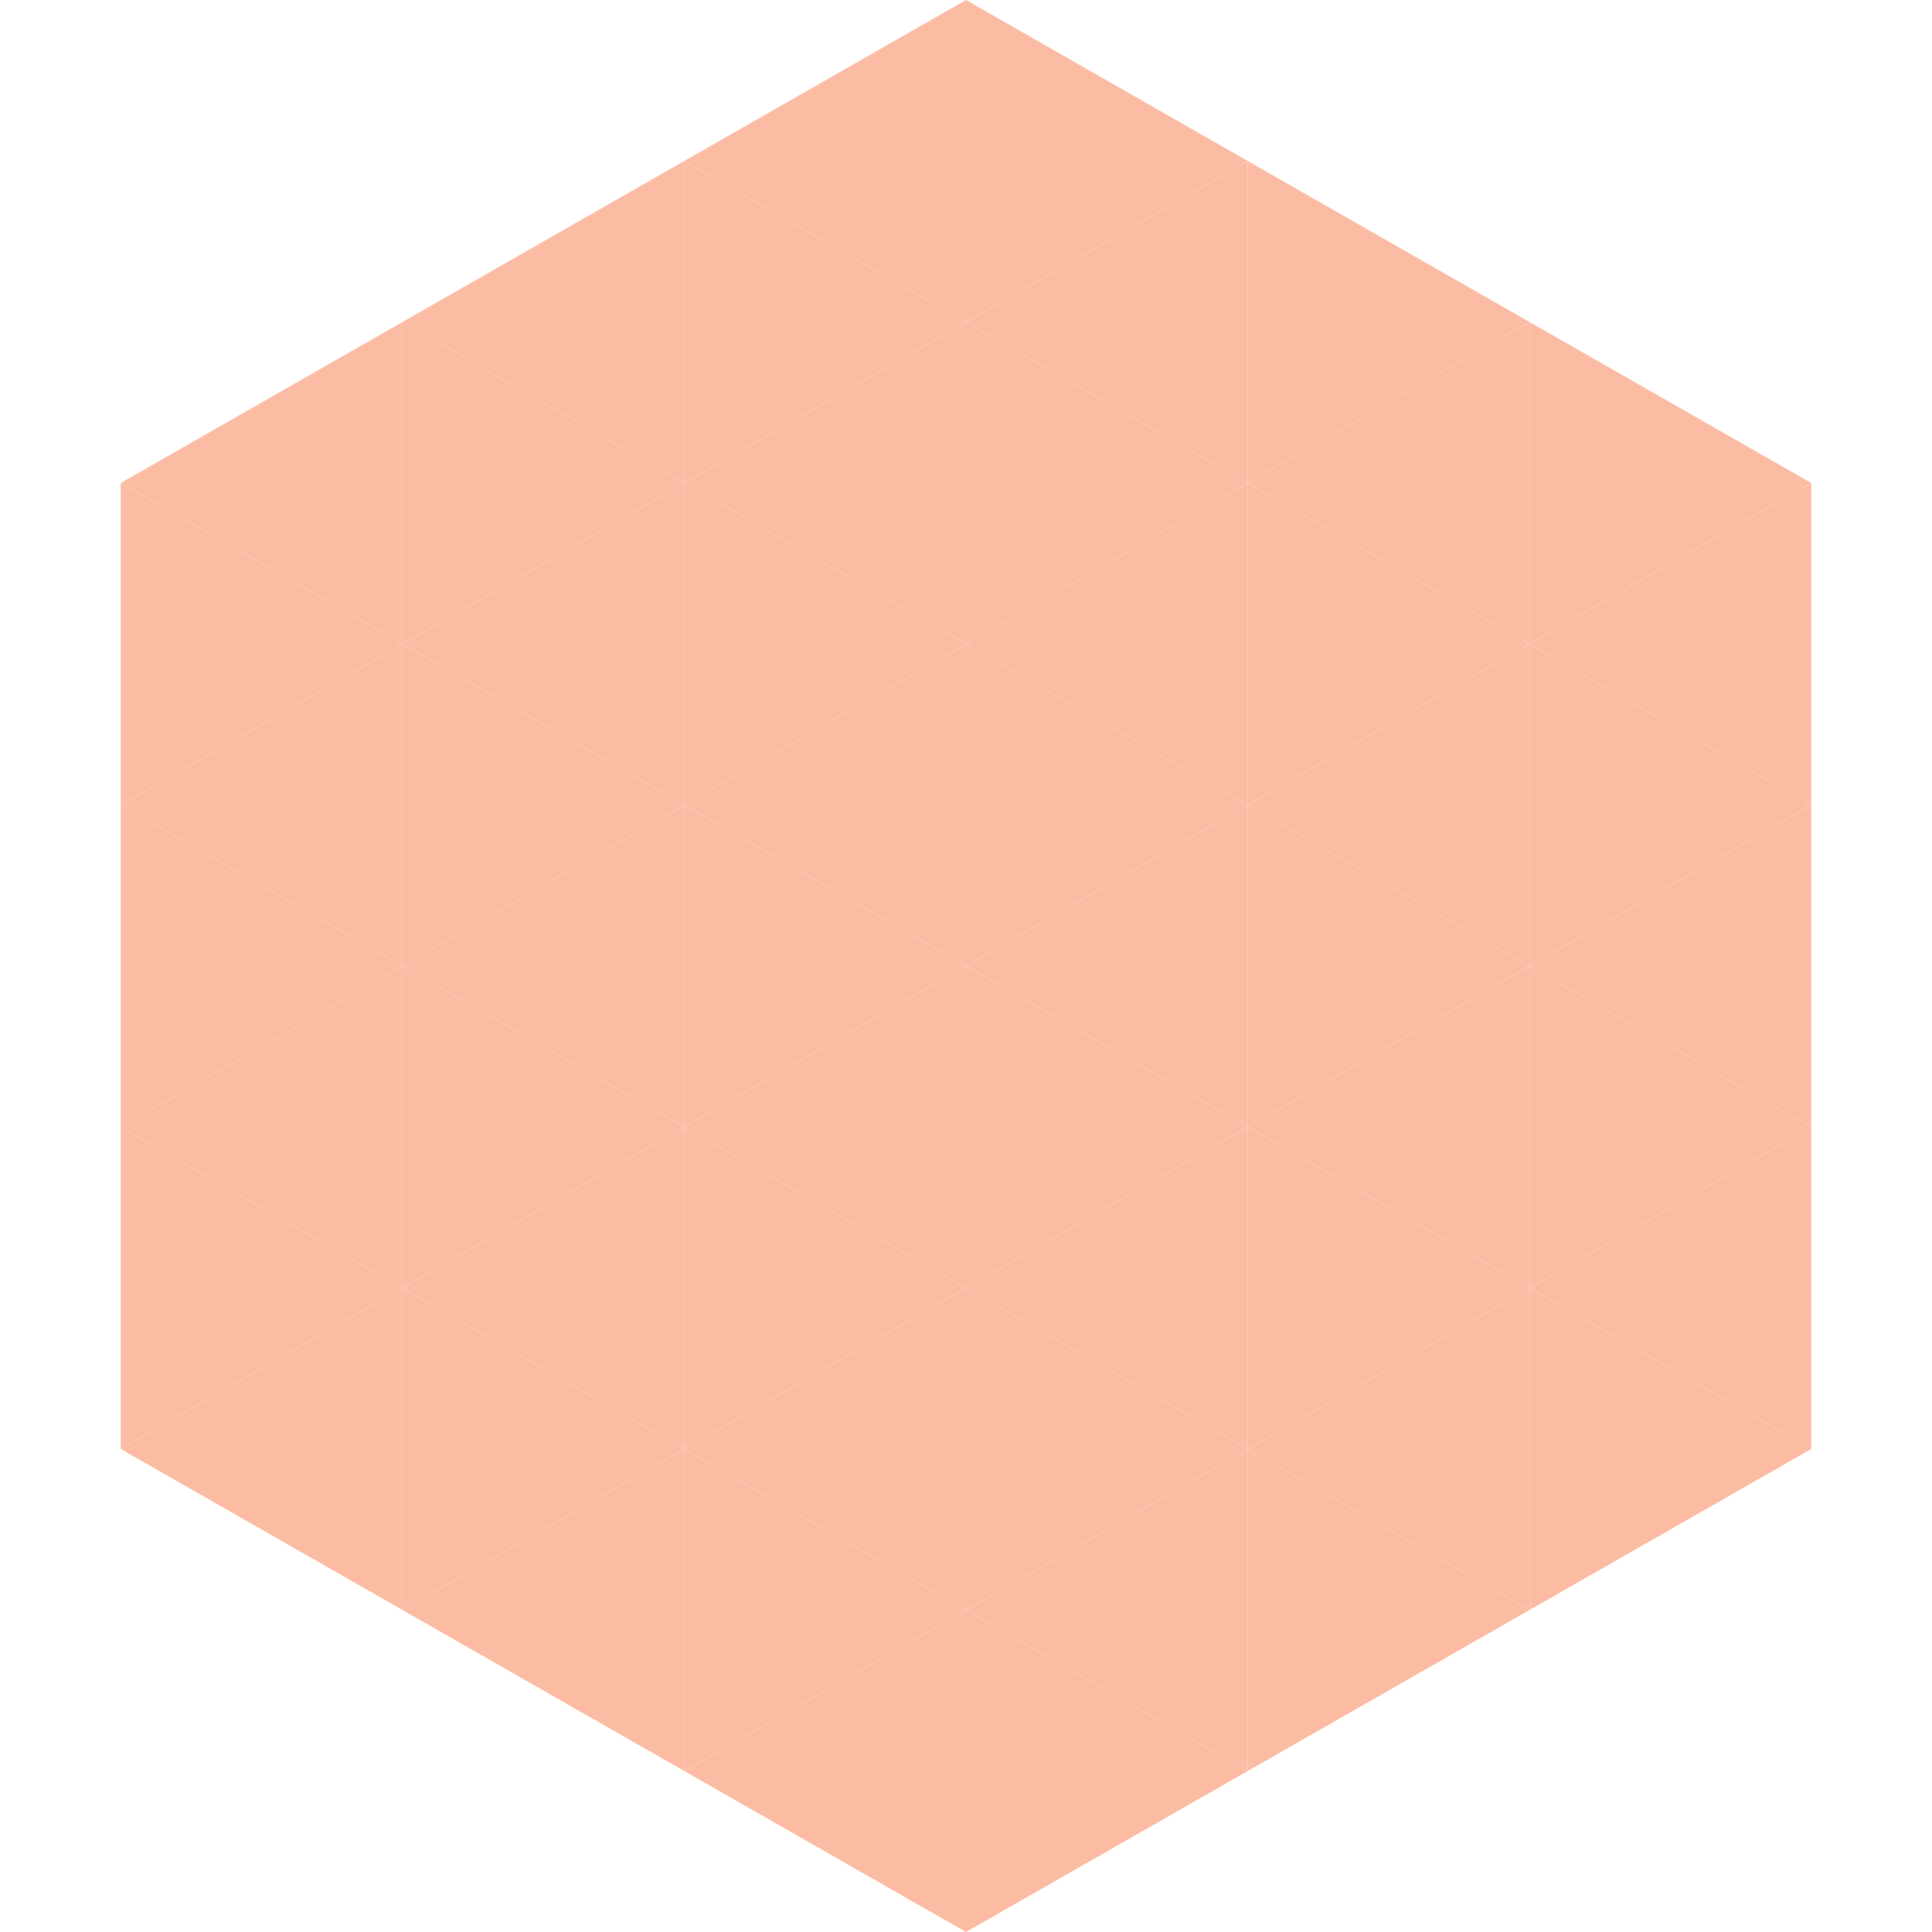 <?xml version="1.0"?>
<!-- Generated by SVGo -->
<svg width="240" height="240"
     xmlns="http://www.w3.org/2000/svg"
     xmlns:xlink="http://www.w3.org/1999/xlink">
<polygon points="50,40 15,60 50,80" style="fill:rgb(252,188,164)" />
<polygon points="190,40 225,60 190,80" style="fill:rgb(252,188,164)" />
<polygon points="15,60 50,80 15,100" style="fill:rgb(252,188,164)" />
<polygon points="225,60 190,80 225,100" style="fill:rgb(252,188,164)" />
<polygon points="50,80 15,100 50,120" style="fill:rgb(252,188,164)" />
<polygon points="190,80 225,100 190,120" style="fill:rgb(252,188,164)" />
<polygon points="15,100 50,120 15,140" style="fill:rgb(252,188,164)" />
<polygon points="225,100 190,120 225,140" style="fill:rgb(252,188,164)" />
<polygon points="50,120 15,140 50,160" style="fill:rgb(252,188,164)" />
<polygon points="190,120 225,140 190,160" style="fill:rgb(252,188,164)" />
<polygon points="15,140 50,160 15,180" style="fill:rgb(252,188,164)" />
<polygon points="225,140 190,160 225,180" style="fill:rgb(252,188,164)" />
<polygon points="50,160 15,180 50,200" style="fill:rgb(252,188,164)" />
<polygon points="190,160 225,180 190,200" style="fill:rgb(252,188,164)" />
<polygon points="15,180 50,200 15,220" style="fill:rgb(255,255,255); fill-opacity:0" />
<polygon points="225,180 190,200 225,220" style="fill:rgb(255,255,255); fill-opacity:0" />
<polygon points="50,0 85,20 50,40" style="fill:rgb(255,255,255); fill-opacity:0" />
<polygon points="190,0 155,20 190,40" style="fill:rgb(255,255,255); fill-opacity:0" />
<polygon points="85,20 50,40 85,60" style="fill:rgb(252,188,164)" />
<polygon points="155,20 190,40 155,60" style="fill:rgb(252,188,164)" />
<polygon points="50,40 85,60 50,80" style="fill:rgb(252,188,164)" />
<polygon points="190,40 155,60 190,80" style="fill:rgb(252,188,164)" />
<polygon points="85,60 50,80 85,100" style="fill:rgb(252,188,164)" />
<polygon points="155,60 190,80 155,100" style="fill:rgb(252,188,164)" />
<polygon points="50,80 85,100 50,120" style="fill:rgb(252,188,164)" />
<polygon points="190,80 155,100 190,120" style="fill:rgb(252,188,164)" />
<polygon points="85,100 50,120 85,140" style="fill:rgb(252,188,164)" />
<polygon points="155,100 190,120 155,140" style="fill:rgb(252,188,164)" />
<polygon points="50,120 85,140 50,160" style="fill:rgb(252,188,164)" />
<polygon points="190,120 155,140 190,160" style="fill:rgb(252,188,164)" />
<polygon points="85,140 50,160 85,180" style="fill:rgb(252,188,164)" />
<polygon points="155,140 190,160 155,180" style="fill:rgb(252,188,164)" />
<polygon points="50,160 85,180 50,200" style="fill:rgb(252,188,164)" />
<polygon points="190,160 155,180 190,200" style="fill:rgb(252,188,164)" />
<polygon points="85,180 50,200 85,220" style="fill:rgb(252,188,164)" />
<polygon points="155,180 190,200 155,220" style="fill:rgb(252,188,164)" />
<polygon points="120,0 85,20 120,40" style="fill:rgb(252,188,164)" />
<polygon points="120,0 155,20 120,40" style="fill:rgb(252,188,164)" />
<polygon points="85,20 120,40 85,60" style="fill:rgb(252,188,164)" />
<polygon points="155,20 120,40 155,60" style="fill:rgb(252,188,164)" />
<polygon points="120,40 85,60 120,80" style="fill:rgb(252,188,164)" />
<polygon points="120,40 155,60 120,80" style="fill:rgb(252,188,164)" />
<polygon points="85,60 120,80 85,100" style="fill:rgb(252,188,164)" />
<polygon points="155,60 120,80 155,100" style="fill:rgb(252,188,164)" />
<polygon points="120,80 85,100 120,120" style="fill:rgb(252,188,164)" />
<polygon points="120,80 155,100 120,120" style="fill:rgb(252,188,164)" />
<polygon points="85,100 120,120 85,140" style="fill:rgb(252,188,164)" />
<polygon points="155,100 120,120 155,140" style="fill:rgb(252,188,164)" />
<polygon points="120,120 85,140 120,160" style="fill:rgb(252,188,164)" />
<polygon points="120,120 155,140 120,160" style="fill:rgb(252,188,164)" />
<polygon points="85,140 120,160 85,180" style="fill:rgb(252,188,164)" />
<polygon points="155,140 120,160 155,180" style="fill:rgb(252,188,164)" />
<polygon points="120,160 85,180 120,200" style="fill:rgb(252,188,164)" />
<polygon points="120,160 155,180 120,200" style="fill:rgb(252,188,164)" />
<polygon points="85,180 120,200 85,220" style="fill:rgb(252,188,164)" />
<polygon points="155,180 120,200 155,220" style="fill:rgb(252,188,164)" />
<polygon points="120,200 85,220 120,240" style="fill:rgb(252,188,164)" />
<polygon points="120,200 155,220 120,240" style="fill:rgb(252,188,164)" />
<polygon points="85,220 120,240 85,260" style="fill:rgb(255,255,255); fill-opacity:0" />
<polygon points="155,220 120,240 155,260" style="fill:rgb(255,255,255); fill-opacity:0" />
</svg>
